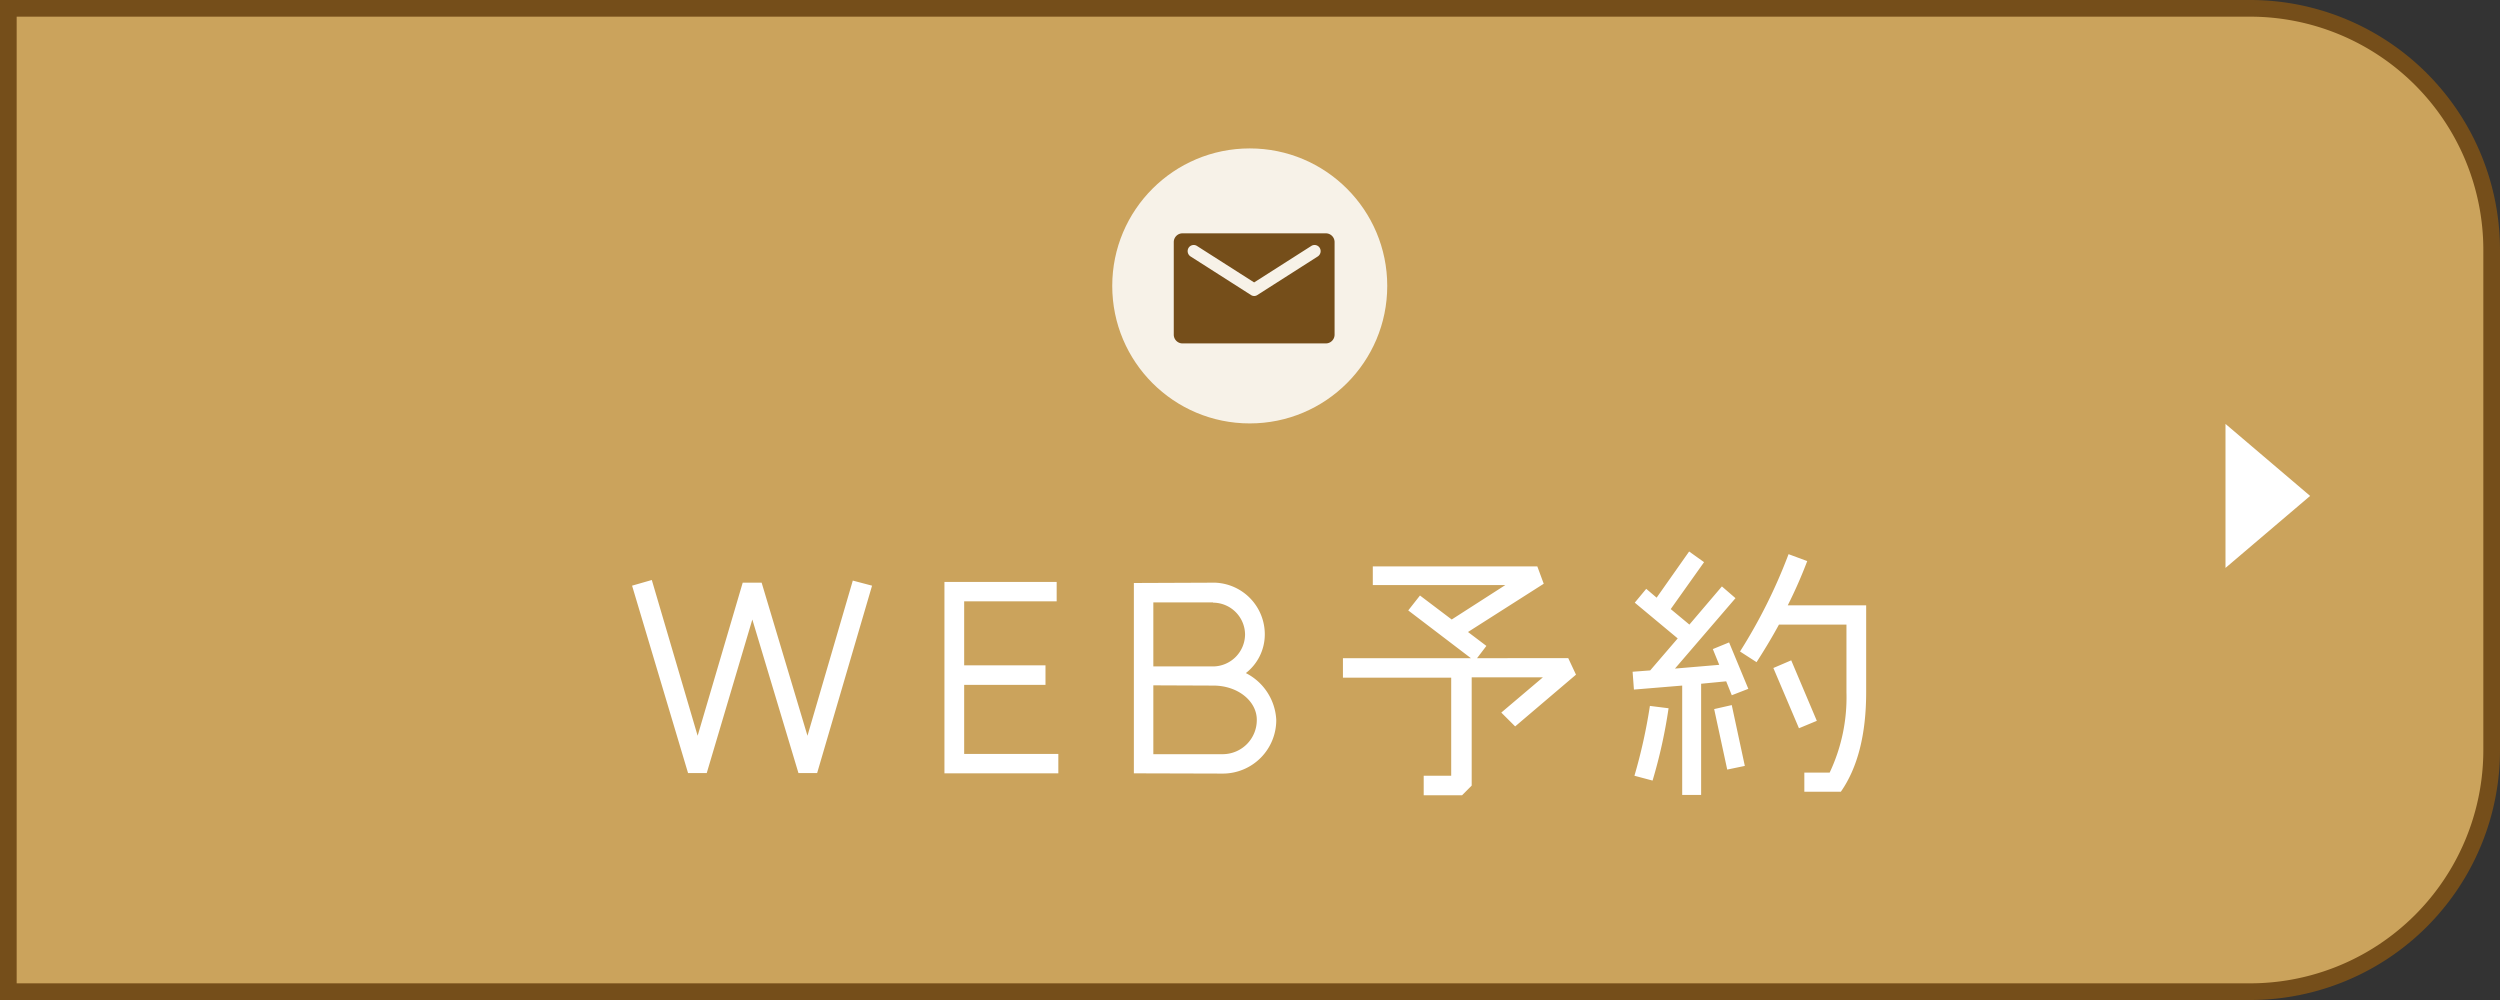 <svg id="fix_web.svg" xmlns="http://www.w3.org/2000/svg" width="300" height="120" viewBox="0 0 300 120">
  <rect x="0" y="0" width="300" height="120" fill="#333333" stroke="none"/>
  <defs>
    <style>
      .cls-1, .cls-6 {
        fill: #754e1a;
      }

      .cls-2 {
        fill: #cba35c;
      }

      .cls-3 {
        fill: #fff;
      }

      .cls-3, .cls-5, .cls-6 {
        fill-rule: evenodd;
      }

      .cls-4, .cls-5 {
        fill: #f7f2e8;
      }

      .cls-5 {
        fill-opacity: 0.01;
      }
    </style>
  </defs>
  <path id="bg" class="cls-1" d="M0,0H270a30,30,0,0,1,30,30V90a30,30,0,0,1-30,30H0a0,0,0,0,1,0,0V0A0,0,0,0,1,0,0Z"/>
  <path id="bg_のコピー_3" data-name="bg のコピー 3" class="cls-2" d="M2,2H270a28,28,0,0,1,28,28V90a28,28,0,0,1-28,28H2a0,0,0,0,1,0,0V2A0,0,0,0,1,2,2Z"/>
  <path id="arw" class="cls-3" d="M693.215,2184.51l-10.156,8.64v-17.28Z" transform="translate(-416 -2125)"/>
  <g id="svg">
    <path id="WEB予約_のコピー" data-name="WEB予約  のコピー" class="cls-3" d="M518.336,2194.67l-5.44,18.62-5.5-18.37h-2.272l-5.408,18.37-5.5-18.69-2.368.68,6.719,22.49h2.24l5.472-18.43,5.535,18.43h2.24l6.592-22.49Zm24.66,20.8H531.7v-8.29h9.759v-2.34H531.7v-7.68h11.1v-2.33H529.333v22.97H543v-2.33Zm26.155-4.1a6.671,6.671,0,0,0-3.648-5.6,5.878,5.878,0,0,0,2.272-4.61,6.2,6.2,0,0,0-5.984-6.24l-9.727.04v22.84l10.655,0.03A6.418,6.418,0,0,0,569.151,2211.37Zm-3.744-10.21a3.868,3.868,0,0,1-3.744,3.81H554.4v-7.68h7.167v0.03A3.853,3.853,0,0,1,565.407,2201.16Zm1.408,10.21a4.092,4.092,0,0,1-4,4.13H554.4v-8.26l7.2,0.03C564.575,2207.27,566.815,2209.16,566.815,2211.37Zm37.376-7.39H593.247l1.12-1.47-2.208-1.67,9.088-5.79-0.768-2.08H580.736v2.24h15.9l-6.431,4.13-3.808-2.88-1.408,1.79,7.519,5.73H577.152v2.34h12.992v11.77h-3.3v2.34h4.607l1.152-1.16v-12.99h8.544l-4.992,4.23,1.664,1.66,7.3-6.21Zm19.3-1.89-1.951.8,0.768,1.89-5.312.45,7.263-8.45-1.631-1.41-3.9,4.58-2.24-1.86,4-5.63-1.792-1.28-3.9,5.54-1.248-1.06-1.376,1.66,5.152,4.29-3.3,3.84-2.112.16,0.16,2.14,5.792-.48v13.12h2.272v-13.34l3.007-.29,0.672,1.67,1.984-.77Zm16.447-4.45h-9.407a55.18,55.18,0,0,0,2.336-5.31l-2.24-.83a64.1,64.1,0,0,1-5.824,11.68l1.984,1.28c0.864-1.34,1.824-2.91,2.688-4.51h8.1v8.12a21.128,21.128,0,0,1-2.015,9.64h-3.04v2.3H636.9c2.016-2.88,3.04-6.88,3.04-11.94v-10.43Zm-8.991,6.6-2.144.92,3.072,7.23,2.144-.89Zm-7.136,5.37-2.111.48,1.567,7.26,2.112-.44Zm-9.823.1a64.326,64.326,0,0,1-1.856,8.38l2.176,0.58a60.727,60.727,0,0,0,1.92-8.68Z" transform="translate(-416 -2125)"/>
    <g id="icn">
      <circle id="bg-2" data-name="bg" class="cls-4" cx="149.969" cy="34.31" r="16.5"/>
      <path id="長方形_537" data-name="長方形 537" class="cls-5" d="M556.5,2149.55h20v20h-20v-20Z" transform="translate(-416 -2125)"/>
      <path id="シェイプ_1302" data-name="シェイプ 1302" class="cls-6" d="M575.116,2153h-17.23a1.051,1.051,0,0,0-1.034,1.06v11.09a1.051,1.051,0,0,0,1.034,1.06h17.23a1.051,1.051,0,0,0,1.034-1.06v-11.09A1.051,1.051,0,0,0,575.116,2153Zm-0.976,2.77-7.253,4.63a0.681,0.681,0,0,1-.772,0l-7.253-4.63a0.759,0.759,0,0,1-.232-1.03,0.724,0.724,0,0,1,1-.23l6.866,4.38,6.867-4.38a0.725,0.725,0,0,1,1,.23A0.759,0.759,0,0,1,574.14,2155.77Z" transform="translate(-416 -2125)"/>
    </g>
  </g>
</svg>
